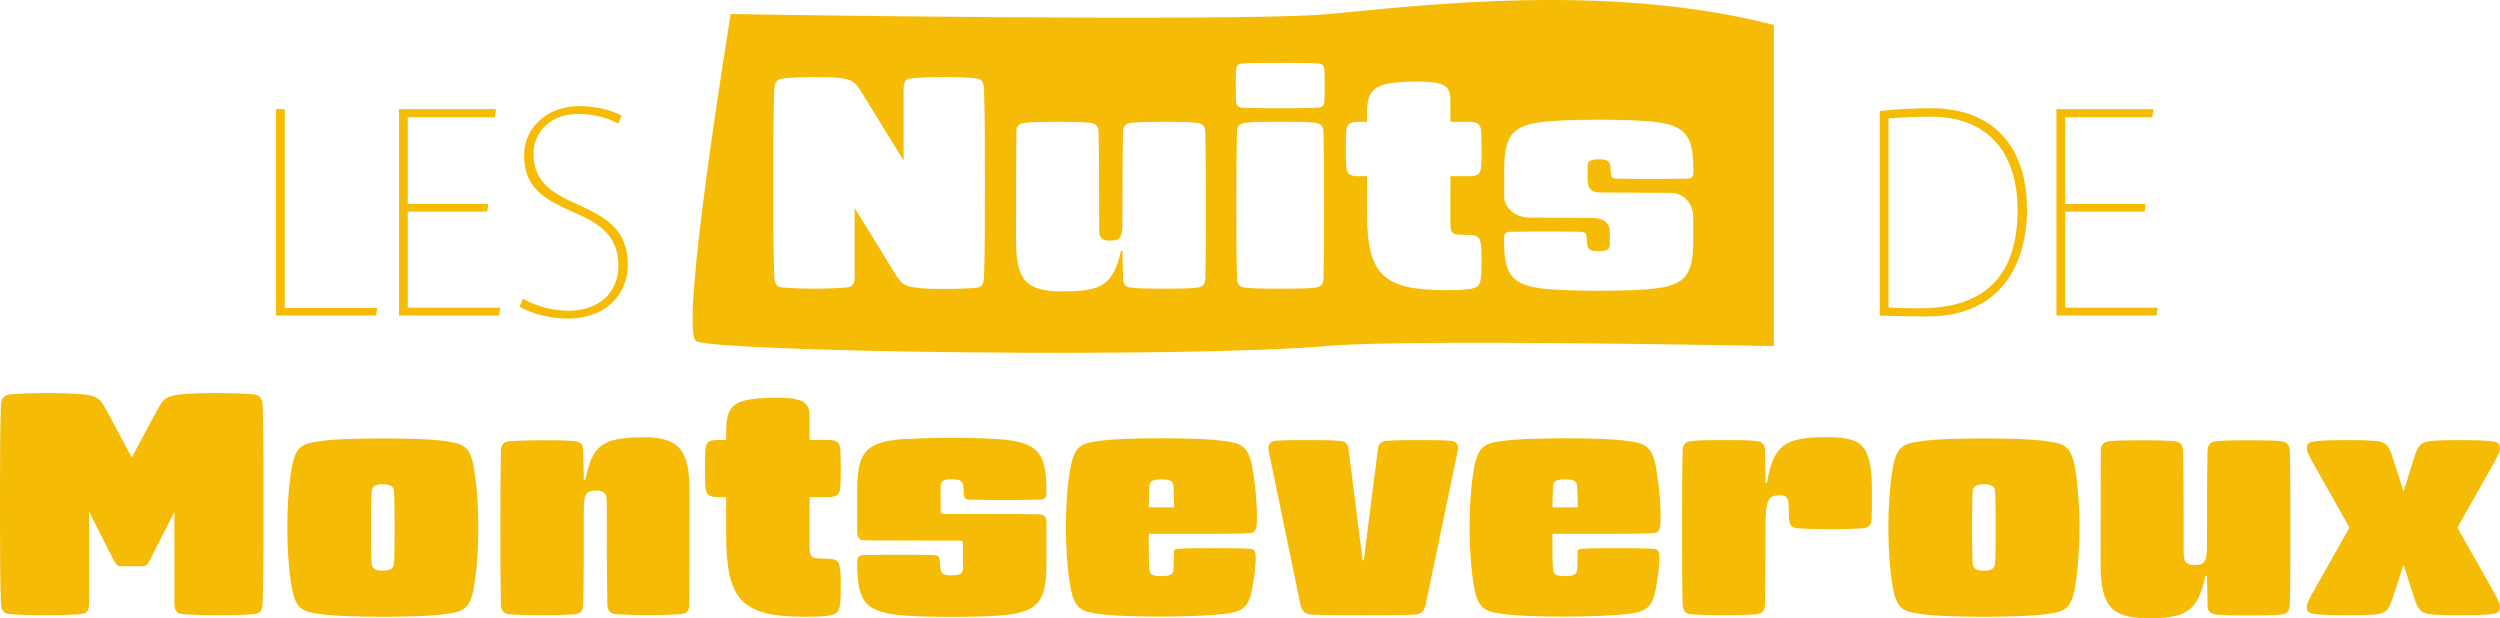 <?xml version="1.0" encoding="UTF-8"?><svg xmlns="http://www.w3.org/2000/svg" viewBox="0 0 165.42 40.9"><defs><style>.cls-1{fill:#f5bb05;stroke-width:0px;}</style></defs><g id="Typographie"><path class="cls-1" d="M12.18,26.07c.32-.02,1.16-.06,2.08-.06s2.16.04,2.48.08c.42.04.62.23.64.76.06,1.7.06,4.05.06,6.51s0,4.81-.06,6.51c-.02.53-.18.71-.54.76-.34.04-1.52.08-2.38.08s-2.04-.04-2.4-.08c-.38-.04-.52-.23-.52-.76v-6l-1.56,3.07c-.24.48-.3.53-.68.53h-1.16c-.38,0-.44-.04-.68-.53l-1.56-3.07v6c0,.53-.14.71-.52.76-.36.04-1.54.08-2.4.08s-2.04-.04-2.38-.08c-.36-.04-.52-.23-.54-.76-.06-1.7-.06-4.01-.06-6.51s0-4.81.06-6.51c.02-.52.22-.71.64-.76.32-.04,1.58-.08,2.48-.08s1.76.04,2.08.06c1.16.08,1.38.31,1.76,1.03l1.7,3.17,1.7-3.17c.38-.71.6-.94,1.76-1.03Z"/><path class="cls-1" d="M29.55,29.2c1.14.15,1.5.38,1.76,1.51.16.78.34,2.27.34,4.2s-.18,3.42-.34,4.2c-.26,1.13-.62,1.37-1.76,1.51-1.04.15-2.62.19-4.22.19s-3.18-.04-4.22-.19c-1.14-.15-1.5-.38-1.76-1.51-.16-.78-.34-2.27-.34-4.2s.18-3.42.34-4.2c.26-1.13.62-1.36,1.76-1.51,1.04-.15,2.62-.19,4.22-.19s3.18.04,4.22.19ZM24.59,32.52c-.04.59-.04,1.47-.04,2.39s0,1.79.04,2.37c.02.34.24.48.74.48s.72-.15.74-.48c.04-.59.04-1.49.04-2.37s0-1.81-.04-2.39c-.02-.34-.24-.48-.74-.48s-.72.15-.74.48Z"/><path class="cls-1" d="M42.55,28.93c2.38,0,3.08.82,3.08,3.63,0,2.46,0,6.13-.02,7.47,0,.46-.28.59-.6.61-.36.02-1.2.06-2.12.06s-1.74-.04-2.1-.06c-.32-.02-.58-.15-.6-.61-.04-1.36-.04-4.89-.04-6.84,0-.55-.18-.73-.7-.73-.6,0-.82.13-.82,1.18,0,2.02,0,5.04-.04,6.4,0,.46-.28.59-.6.61-.36.02-1.24.06-2.16.06s-1.72-.04-2.08-.06c-.32-.02-.58-.15-.6-.61-.04-1.36-.04-3.21-.04-5.12s0-3.76.04-5.12c.02-.46.28-.59.6-.61.36-.02,1.18-.06,2.08-.06.8,0,1.72,0,2.16.06.4.04.6.19.6.61l.04,1.95h.1c.46-2.27,1.1-2.81,3.82-2.81Z"/><path class="cls-1" d="M54.61,36.97c.9,0,1.02.11,1.02,1.62,0,.61,0,1.03-.04,1.36-.08.71-.28.86-2.32.86-4.22,0-5.22-1.11-5.22-5.46v-2.46h-.56c-.66,0-.8-.21-.82-.78-.02-.32-.02-.71-.02-1.11s0-.78.02-1.11c.02-.57.16-.78.82-.78h.56v-.52c0-1.83.46-2.27,3.42-2.27,1.76,0,2.1.36,2.1,1.26v1.53h1.22c.66,0,.8.21.82.78.02.34.02.71.02,1.11s0,.8-.02,1.11c-.02.57-.16.78-.82.78h-1.22v3.19c0,.82.08.88,1.04.88Z"/><path class="cls-1" d="M60,29.05c.94-.06,2.14-.08,2.98-.08s2.04.02,2.98.08c2.72.19,3.28.84,3.28,3.46,0,.36-.02.5-.36.55-.8.02-1.84.02-2.44.02s-1.88,0-2.28-.02c-.32-.04-.34-.06-.38-.36-.02-.17-.02-.38-.04-.53-.04-.36-.24-.46-.76-.46-.56,0-.74.13-.74.46v1.55c0,.25.06.29.2.29,1.34,0,5.92,0,6.3.02.34.02.5.17.5.52v2.73c0,2.62-.56,3.28-3.28,3.46-.94.06-2.16.08-2.98.08s-2.04-.02-2.98-.08c-2.72-.19-3.28-.84-3.28-3.46,0-.36.02-.5.36-.55.8-.02,1.84-.02,2.44-.02s1.88,0,2.28.02c.32.04.34.06.38.36.02.17.02.38.04.52.04.36.22.46.76.46s.74-.13.74-.46v-1.55c0-.25-.06-.29-.2-.29-1.36,0-5.92,0-6.3-.02-.34,0-.5-.17-.5-.53v-2.73c0-2.62.56-3.28,3.28-3.46Z"/><path class="cls-1" d="M76.05,37.66c.02.36.22.46.8.46s.78-.11.8-.46c.02-.25.02-.65.02-1.01,0-.32.06-.32.38-.34.42-.04,1.64-.04,2.24-.04s1.64,0,2.38.04c.38.02.42.23.42.63,0,.59-.12,1.41-.26,2.12-.22,1.11-.6,1.41-1.76,1.55-1.06.13-2.74.19-4.22.19-1.6,0-3.18-.04-4.22-.19-1.14-.15-1.5-.42-1.76-1.55-.16-.78-.34-2.27-.34-4.2s.18-3.34.34-4.12c.26-1.13.62-1.41,1.76-1.55,1.04-.15,2.62-.19,4.22-.19s3.18.04,4.22.19c1.14.15,1.5.42,1.76,1.55.14.78.34,2.04.34,3.55,0,.82-.1.97-.58.99-.7.04-1.56.04-2.3.04h-4.28c0,.88,0,1.81.04,2.33ZM77.65,32.18c-.02-.36-.24-.46-.8-.46s-.78.11-.8.46c-.02.36-.02.84-.04,1.39h1.68c0-.48-.02-.94-.04-1.39Z"/><path class="cls-1" d="M91.7,29.18c.5-.06,1.56-.06,2.06-.06s1.66,0,2.16.04c.5.04.62.27.52.74l-2.1,10.08c-.1.48-.3.67-.78.69-1.04.04-2.26.04-3.36.04s-2.32,0-3.36-.04c-.48-.02-.7-.21-.8-.69l-2.08-10.08c-.1-.46.02-.69.52-.74.5-.04,1.66-.04,2.16-.04s1.56,0,2.06.06c.3.04.48.17.52.48l.94,7.41h.08l.94-7.41c.04-.31.22-.44.52-.48Z"/><path class="cls-1" d="M102.76,37.66c.02.36.22.46.8.46s.78-.11.8-.46c.02-.25.02-.65.02-1.01,0-.32.06-.32.38-.34.42-.04,1.64-.04,2.24-.04s1.64,0,2.38.04c.38.02.42.23.42.63,0,.59-.12,1.41-.26,2.12-.22,1.11-.6,1.41-1.76,1.55-1.06.13-2.74.19-4.22.19-1.6,0-3.18-.04-4.22-.19-1.14-.15-1.5-.42-1.76-1.55-.16-.78-.34-2.27-.34-4.2s.18-3.34.34-4.12c.26-1.13.62-1.41,1.76-1.55,1.04-.15,2.62-.19,4.22-.19s3.18.04,4.22.19c1.14.15,1.5.42,1.76,1.55.14.78.34,2.04.34,3.55,0,.82-.1.97-.58.99-.7.04-1.56.04-2.3.04h-4.28c0,.88,0,1.81.04,2.33ZM104.36,32.18c-.02-.36-.24-.46-.8-.46s-.78.11-.8.46c-.02.36-.02.84-.04,1.39h1.68c0-.48-.02-.94-.04-1.39Z"/><path class="cls-1" d="M120.76,28.93c2.42,0,3.1.36,3.1,3.63,0,.86,0,1.43-.02,1.79-.02.46-.28.59-.6.61-.36.02-1.22.06-2.14.06s-1.78-.04-2.14-.06c-.32-.02-.56-.15-.58-.61-.02-.36-.02-.76-.04-1.05-.02-.34-.16-.53-.56-.53-.76,0-.96.27-.96,2.02,0,2.02,0,3.88-.04,5.25-.02.46-.28.59-.6.61-.36.02-1.2.06-2.12.06s-1.76-.04-2.12-.06c-.32-.02-.58-.15-.6-.61-.04-1.36-.04-3.19-.04-5.19,0-2.29,0-3.51.04-5.06.02-.42.2-.57.6-.61.48-.06,1.42-.06,2.24-.06.74,0,1.56,0,2,.06.4.04.6.19.6.61l.04,2.16h.1c.4-2.46,1.16-3.02,3.84-3.02Z"/><path class="cls-1" d="M135.49,29.2c1.14.15,1.5.38,1.76,1.51.16.78.34,2.27.34,4.2s-.18,3.42-.34,4.2c-.26,1.13-.62,1.37-1.76,1.51-1.04.15-2.62.19-4.22.19s-3.18-.04-4.22-.19c-1.14-.15-1.5-.38-1.76-1.51-.16-.78-.34-2.27-.34-4.2s.18-3.42.34-4.2c.26-1.13.62-1.36,1.76-1.51,1.04-.15,2.62-.19,4.22-.19s3.18.04,4.22.19ZM130.53,32.52c-.04.59-.04,1.47-.04,2.39s0,1.79.04,2.37c.02.34.24.48.74.48s.72-.15.74-.48c.04-.59.04-1.49.04-2.37s0-1.81-.04-2.39c-.02-.34-.24-.48-.74-.48s-.72.15-.74.48Z"/><path class="cls-1" d="M142.07,40.9c-2.38,0-3.08-.82-3.08-3.63,0-2.46,0-6.13.02-7.47,0-.46.28-.57.6-.61.36-.04,1.2-.06,2.12-.06s1.76.02,2.12.06c.32.04.58.15.6.61.04,1.37.04,4.89.04,6.84,0,.55.18.74.7.74.62,0,.84-.13.84-1.18,0-2.02,0-5.04.04-6.4.02-.46.28-.57.6-.61.36-.04,1.2-.06,2.12-.06s1.76.02,2.12.06c.32.04.58.15.6.61.04,1.37.04,3.19.04,5.19,0,2.29,0,3.51-.04,5.06-.02.42-.2.57-.6.61-.48.06-1.42.06-2.24.06-.74,0-1.56,0-2-.06-.4-.04-.6-.19-.6-.61l-.04-1.95h-.1c-.52,2.44-1.36,2.81-3.86,2.81Z"/><path class="cls-1" d="M165.42,40.16c0,.13-.02.23-.1.32-.1.1-.26.13-.6.17-.42.04-1.24.06-1.92.06-.58,0-1.3,0-1.94-.06-.64-.06-.86-.29-1.1-1.03l-.72-2.25-.74,2.25c-.24.74-.46.97-1.1,1.03-.64.06-1.36.06-1.94.06-.68,0-1.5-.02-1.92-.06-.34-.04-.5-.06-.6-.17-.08-.08-.1-.19-.1-.32,0-.23.16-.55.58-1.28l2.24-3.97-2.24-3.97c-.42-.74-.58-1.05-.58-1.28,0-.13.02-.23.1-.31.1-.11.26-.13.6-.17.42-.04,1.24-.06,1.92-.06.58,0,1.3,0,1.94.06.64.06.86.27,1.1,1.03l.74,2.31.72-2.31c.24-.76.46-.97,1.1-1.03.64-.06,1.36-.06,1.94-.06.68,0,1.5.02,1.92.06.34.04.5.06.6.17.08.08.1.19.1.31,0,.23-.16.55-.58,1.28l-2.24,3.97,2.24,3.97c.42.73.58,1.05.58,1.28Z"/><path class="cls-1" d="M18.26,7.22h.58v13.16h6.12l-.08.5h-6.62V7.22Z"/><path class="cls-1" d="M26.4,7.22h6.42l-.08.54h-5.76v5.74h5.32l-.06.5h-5.26v6.36h6.12l-.08.52h-6.62V7.22Z"/><path class="cls-1" d="M34.38,20.3l.22-.54c.84.48,1.88.8,3.04.8,1.94,0,3.28-1.16,3.28-2.98,0-4.42-6.24-2.78-6.24-7.28,0-2,1.68-3.28,3.64-3.28,1.22,0,2.18.3,2.8.62l-.2.54c-.6-.32-1.52-.64-2.68-.64-1.94,0-2.94,1.32-2.94,2.64,0,4.14,6.24,2.6,6.24,7.32,0,2.04-1.5,3.58-3.98,3.58-1.14,0-2.38-.32-3.18-.78Z"/><path class="cls-1" d="M124.38,20.88V7.34c1.04-.1,2.16-.18,3.36-.18,4.36,0,6.38,2.76,6.38,6.68,0,3.7-1.78,7.1-6.58,7.1-1.04,0-2.06-.02-3.16-.06ZM133.5,13.88c0-3.42-1.64-6.16-5.78-6.16-1.08,0-2,.06-2.76.12v12.5c.56.04,1.28.06,2.08.06,4.52,0,6.46-2.38,6.46-6.52Z"/><path class="cls-1" d="M136.07,7.22h6.42l-.08.54h-5.76v5.74h5.32l-.06.5h-5.26v6.36h6.12l-.08.52h-6.62V7.22Z"/></g><g id="Illustration"><path class="cls-1" d="M87.89.93c-6.02.55-39.54,0-39.54,0,0,0-3.44,20.94-2.29,21.64,1.15.7,31.87,1.17,41.97.31,5.38-.46,29.34.02,29.34.02V1.65c-11-2.84-23.45-1.27-29.48-.72ZM65.11,18.32c-.02.5-.16.68-.52.72-.36.04-1.34.08-2.18.08-.72,0-1.22-.02-1.56-.06-.98-.1-1.18-.22-1.64-.98l-2.66-4.32v4.54c0,.5-.14.68-.52.72-.36.04-1.4.08-2.1.08-.86,0-1.82-.04-2.16-.08-.36-.04-.52-.22-.54-.72-.06-1.62-.06-3.82-.06-6.2s0-4.58.06-6.2c.02-.5.22-.68.64-.72.4-.04,1.48-.08,2.12-.08.52,0,1.16.02,1.4.04.98.1,1.18.24,1.64,1l2.76,4.48v-4.72c0-.5.14-.68.52-.72.36-.04,1.4-.08,2.1-.08.86,0,1.82.04,2.16.08.36.04.52.22.54.72.06,1.62.06,3.84.06,6.22s0,4.58-.06,6.2ZM79.75,18.46c-.02.4-.2.54-.6.58-.48.06-1.42.06-2.24.06-.74,0-1.56,0-2-.06-.4-.04-.6-.18-.6-.58l-.04-1.86h-.1c-.52,2.32-1.36,2.68-3.86,2.68s-3.08-.78-3.08-3.46c0-2.34,0-5.84.02-7.12,0-.44.28-.54.6-.58.36-.04,1.2-.06,2.12-.06s1.76.02,2.12.06c.32.04.58.14.6.58.04,1.3.04,4.66.04,6.52,0,.52.18.7.7.7.62,0,.84-.12.84-1.12,0-1.92,0-4.8.04-6.1.02-.44.28-.54.6-.58.36-.04,1.2-.06,2.12-.06s1.76.02,2.12.06c.32.04.58.14.6.58.04,1.3.04,3.04.04,4.94,0,2.18,0,3.34-.04,4.82ZM87.57,18.46c-.02.4-.2.54-.6.58-.48.06-1.42.06-2.26.06s-1.78,0-2.26-.06c-.4-.04-.58-.18-.6-.58-.04-1.48-.04-2.64-.04-4.92s0-3.36.04-4.84c.02-.4.2-.54.6-.58.48-.06,1.44-.06,2.26-.06s1.78,0,2.26.06c.4.04.58.18.6.58.04,1.48.04,2.64.04,4.84s0,3.44-.04,4.92ZM87.63,6.68c-.02.3-.12.42-.4.44-.52.04-1.54.04-2.52.04s-2,0-2.52-.04c-.28-.02-.38-.14-.4-.44-.02-.24-.02-.54-.02-1.02,0-.38,0-.78.02-1.02.02-.3.12-.42.4-.44.52-.04,1.54-.04,2.52-.04s2,0,2.52.04c.28.02.38.14.4.44.02.24.02.64.02,1.02,0,.48,0,.78-.02,1.02ZM97.01,15.54c.9,0,1.02.1,1.02,1.54,0,.58,0,.98-.04,1.3-.08.68-.28.82-2.32.82-4.22,0-5.22-1.06-5.22-5.2v-2.34h-.56c-.66,0-.8-.2-.82-.74-.02-.3-.02-.68-.02-1.06s0-.74.02-1.06c.02-.54.16-.74.82-.74h.56v-.5c0-1.74.46-2.16,3.42-2.16,1.76,0,2.1.34,2.1,1.2v1.46h1.22c.66,0,.8.2.82.74.02.32.02.68.02,1.06s0,.76-.02,1.06c-.02.54-.16.74-.82.74h-1.22v3.04c0,.78.08.84,1.04.84ZM106.34,12.74c1.34,0,3.85.02,4.23.02.58,0,1.47.44,1.47,1.68v1.42c0,2.5-.56,3.12-3.28,3.3-.94.06-2.16.08-2.98.08s-2.04-.02-2.98-.08c-2.72-.18-3.28-.8-3.28-3.3,0-.34.02-.48.36-.52.8-.02,1.84-.02,2.44-.02s1.88,0,2.28.02c.32.04.34.06.38.34.02.16.02.36.04.5.04.34.22.44.76.44s.74-.12.74-.44v-.85c0-.95-1.09-.91-1.23-.91-1.36,0-3.65-.02-4.03-.02-1.29,0-1.73-.95-1.73-1.29v-1.81c0-2.5.56-3.12,3.28-3.3.94-.06,2.14-.08,2.98-.08s2.04.02,2.98.08c2.72.18,3.28.8,3.28,3.3,0,.34-.02.48-.36.52-.8.02-1.84.02-2.44.02s-1.88,0-2.28-.02c-.32-.04-.34-.06-.38-.34-.02-.16-.02-.36-.04-.5-.04-.34-.24-.44-.76-.44-.56,0-.74.12-.74.44v.86c0,.97.53.9,1.3.9Z"/></g></svg>